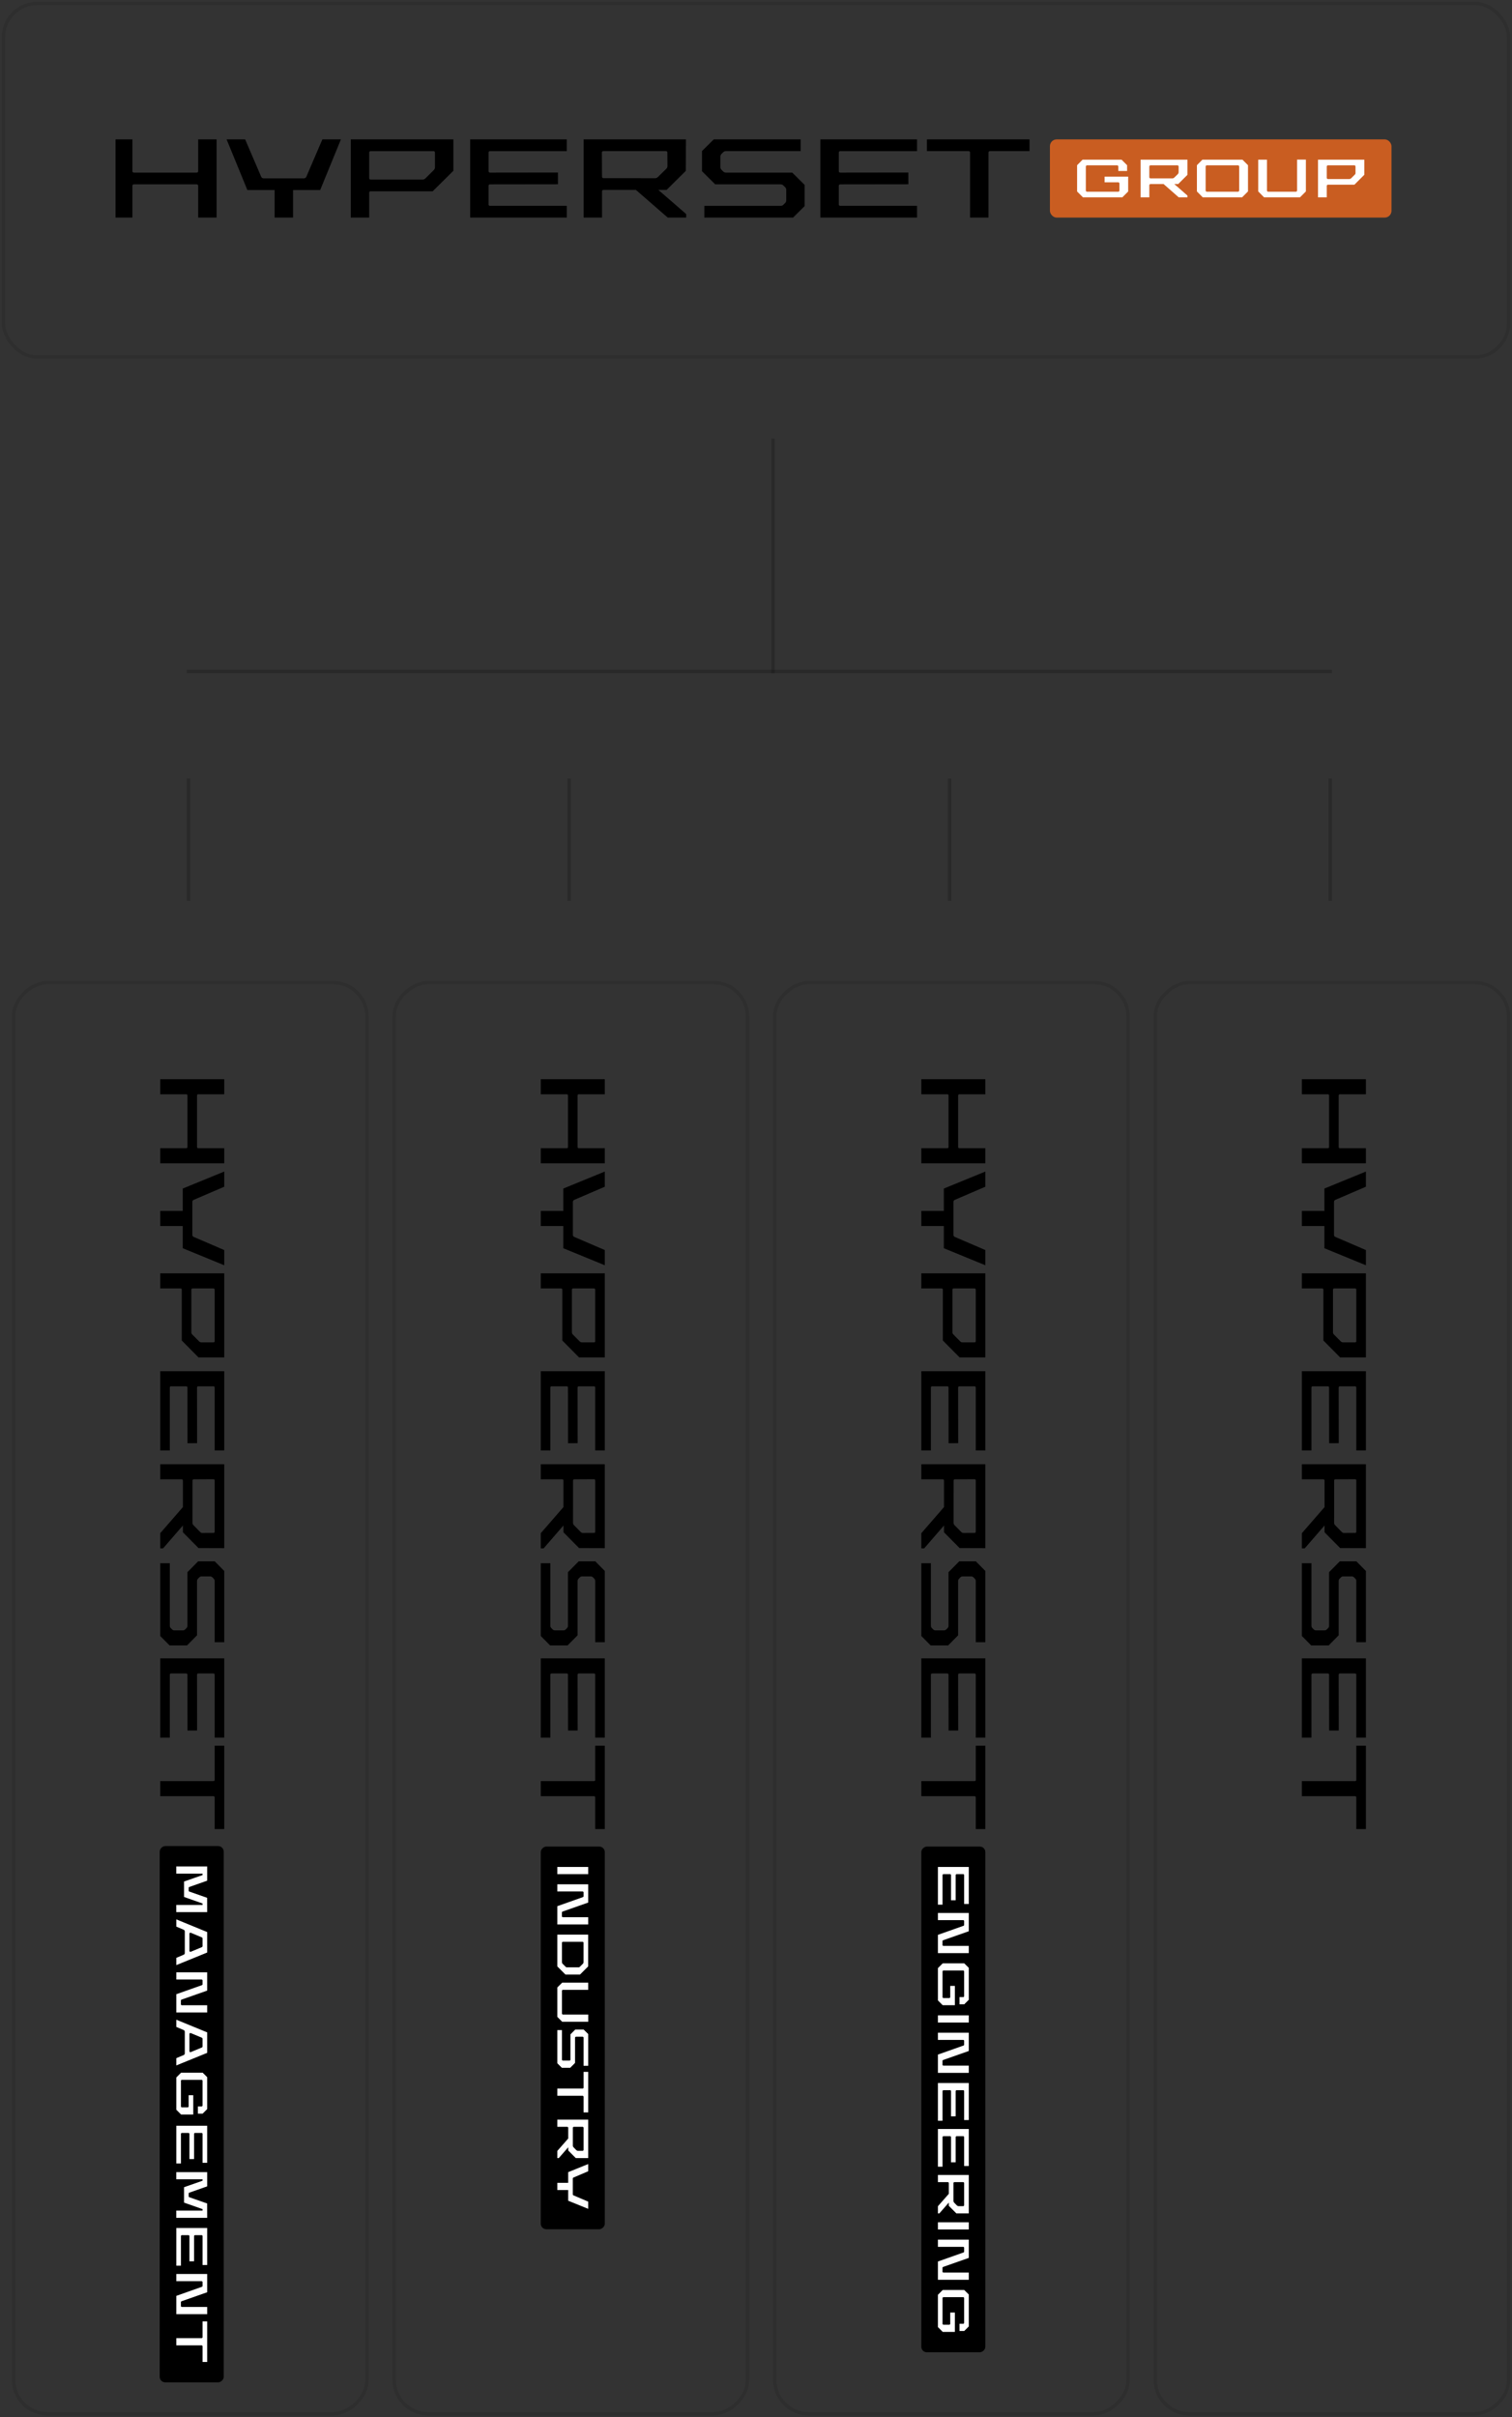 <svg width="445" height="711" viewBox="0 0 445 711" fill="none" xmlns="http://www.w3.org/2000/svg">
<rect x="0" y="0" width="445" height="711" fill="#333333" stroke="none"/>
<g clip-path="url(#clip0_805_2199)">
<path d="M103.238 63.997H108.657V56.671C108.657 56.564 108.701 56.461 108.777 56.385C108.854 56.309 108.958 56.266 109.066 56.266H127.34L133.431 50.235V41.001H103.238V63.997ZM108.657 44.853C108.657 44.746 108.701 44.643 108.777 44.567C108.854 44.491 108.958 44.448 109.066 44.448H127.603C127.712 44.448 127.816 44.491 127.892 44.567C127.969 44.643 128.012 44.746 128.012 44.853V49.219C128.013 49.368 127.983 49.515 127.926 49.652C127.869 49.789 127.784 49.913 127.678 50.018L125.185 52.487C125.079 52.592 124.954 52.675 124.815 52.732C124.677 52.789 124.529 52.818 124.379 52.817H109.066C108.958 52.817 108.854 52.775 108.777 52.699C108.701 52.623 108.657 52.52 108.657 52.412V44.853Z" fill="black"/>
<path d="M58.324 50.369C58.324 50.476 58.281 50.579 58.204 50.655C58.127 50.731 58.024 50.774 57.915 50.774H39.375C39.266 50.774 39.162 50.731 39.086 50.655C39.009 50.579 38.966 50.476 38.966 50.369V41.002H33.547V63.997H38.966V54.628C38.966 54.521 39.009 54.418 39.086 54.342C39.163 54.266 39.266 54.223 39.375 54.223H57.915C58.024 54.223 58.127 54.266 58.204 54.342C58.281 54.418 58.324 54.521 58.324 54.628V63.997H63.744V41.002H58.324V50.369Z" fill="black"/>
<path d="M272.805 41V44.446H285.093C285.202 44.446 285.306 44.489 285.382 44.565C285.459 44.641 285.502 44.743 285.502 44.851V63.997H290.921V44.851C290.921 44.743 290.964 44.64 291.041 44.565C291.118 44.489 291.222 44.446 291.33 44.446H303V41H272.805Z" fill="black"/>
<path d="M143.79 60.144V54.63C143.79 54.523 143.833 54.42 143.91 54.344C143.986 54.269 144.09 54.226 144.198 54.226L164.214 54.2L164.207 50.748L144.2 50.774C144.146 50.774 144.093 50.764 144.043 50.743C143.994 50.723 143.949 50.693 143.911 50.655C143.873 50.618 143.842 50.573 143.822 50.524C143.801 50.475 143.791 50.422 143.791 50.369V44.853C143.791 44.745 143.834 44.642 143.911 44.566C143.987 44.491 144.091 44.448 144.2 44.448H166.811V41H138.371V63.997H166.816V60.549H144.199C144.091 60.548 143.987 60.506 143.91 60.43C143.834 60.354 143.79 60.251 143.79 60.144Z" fill="black"/>
<path d="M90.16 51.991C90.101 52.13 90.001 52.248 89.875 52.331C89.748 52.414 89.599 52.459 89.447 52.458H77.583C77.431 52.459 77.282 52.414 77.156 52.331C77.029 52.248 76.93 52.13 76.87 51.991L72.15 41H66.695L72.804 55.906H80.831V63.997H86.25V55.906H94.227L100.336 41H94.881L90.16 51.991Z" fill="black"/>
<path d="M196.186 55.857L201.853 50.246L201.882 41H171.762V63.997H177.181V56.262C177.181 56.209 177.191 56.156 177.212 56.107C177.232 56.058 177.263 56.013 177.301 55.976C177.339 55.938 177.384 55.908 177.433 55.888C177.483 55.868 177.536 55.857 177.59 55.857H187.149L196.521 63.997H201.953V62.962L193.749 55.857H196.186ZM192.807 52.413H192.804L177.589 52.4C177.481 52.4 177.377 52.357 177.3 52.281C177.224 52.205 177.181 52.102 177.181 51.995L177.144 44.847C177.144 44.74 177.187 44.637 177.264 44.561C177.341 44.486 177.445 44.443 177.553 44.443H196.003C196.057 44.443 196.111 44.453 196.16 44.473C196.21 44.494 196.255 44.524 196.293 44.562C196.331 44.599 196.361 44.644 196.382 44.693C196.402 44.742 196.413 44.795 196.412 44.848L196.44 48.845C196.439 49.145 196.318 49.432 196.104 49.643L193.611 52.084C193.505 52.189 193.38 52.272 193.242 52.328C193.104 52.385 192.956 52.413 192.806 52.413H192.807Z" fill="black"/>
<path d="M213.655 50.774C213.505 50.774 213.357 50.745 213.218 50.688C213.08 50.632 212.954 50.548 212.849 50.443L212.355 49.954C212.248 49.85 212.164 49.725 212.107 49.588C212.05 49.451 212.02 49.304 212.021 49.156V46.061C212.02 45.913 212.05 45.766 212.107 45.629C212.164 45.492 212.248 45.367 212.355 45.263L212.849 44.774C212.955 44.668 213.082 44.584 213.222 44.527C213.361 44.471 213.511 44.442 213.662 44.443H235.641V41H210.067L206.602 44.432V50.362L210.501 54.224H229.762C229.912 54.224 230.06 54.252 230.198 54.309C230.337 54.366 230.462 54.45 230.568 54.555L231.062 55.044C231.168 55.148 231.252 55.273 231.31 55.41C231.367 55.547 231.396 55.694 231.396 55.842V58.931C231.396 59.08 231.367 59.227 231.31 59.364C231.252 59.501 231.168 59.625 231.062 59.73L230.568 60.219C230.462 60.324 230.337 60.407 230.198 60.464C230.06 60.521 229.911 60.55 229.762 60.55H207.301V63.998H233.404L236.815 60.62V54.385L233.169 50.774L213.655 50.774Z" fill="black"/>
<path d="M246.868 60.144V54.63C246.868 54.523 246.912 54.42 246.988 54.344C247.065 54.269 247.168 54.226 247.277 54.226L267.339 54.2L267.332 50.748L247.278 50.774H247.277C247.223 50.774 247.17 50.764 247.121 50.743C247.071 50.723 247.026 50.693 246.988 50.655C246.95 50.618 246.92 50.573 246.899 50.524C246.879 50.475 246.868 50.422 246.868 50.369V44.853C246.868 44.745 246.912 44.642 246.988 44.566C247.065 44.491 247.169 44.448 247.277 44.448H269.899V41H241.449V63.997H269.899V60.549H247.278C247.169 60.549 247.065 60.506 246.989 60.43C246.912 60.354 246.869 60.252 246.868 60.144Z" fill="black"/>
</g>
<rect x="309" y="41" width="100.535" height="23" rx="2" fill="#C95D21"/>
<path d="M332.04 51.956V56.324L330.312 58.052H318.728L317 56.324V48.596L318.616 46.964H330.088L331.72 48.596V50.292H329.128V48.98C329.128 48.788 328.984 48.628 328.776 48.628H319.928C319.736 48.628 319.576 48.788 319.576 48.98V56.052C319.576 56.244 319.736 56.388 319.928 56.388H329.112C329.304 56.388 329.464 56.244 329.464 56.052V53.972C329.464 53.78 329.304 53.62 329.112 53.62H325.096V51.956H332.04Z" fill="white"/>
<path d="M345.607 54.132L349.478 57.524V58.052H346.919L342.455 54.132H338.615C338.518 54.132 338.438 54.164 338.375 54.228C338.311 54.292 338.262 54.388 338.262 54.484V58.052H335.687V46.964H349.478V51.428L346.759 54.132H345.607ZM338.615 52.468H345.015C345.239 52.468 345.462 52.372 345.622 52.212L346.63 51.236C346.791 51.06 346.886 50.836 346.886 50.612V48.98C346.886 48.788 346.727 48.628 346.535 48.628H338.615C338.423 48.628 338.262 48.788 338.262 48.98V52.116C338.262 52.308 338.423 52.468 338.615 52.468Z" fill="white"/>
<path d="M365.669 46.964L367.301 48.596V56.308L365.557 58.052H353.989L352.261 56.308V48.596L353.877 46.964H365.669ZM364.709 56.036V48.98C364.709 48.788 364.549 48.628 364.357 48.628H355.189C354.997 48.628 354.837 48.788 354.837 48.98V56.036C354.837 56.228 354.997 56.388 355.189 56.388H364.357C364.549 56.388 364.709 56.228 364.709 56.036Z" fill="white"/>
<path d="M381.749 46.948H384.341V56.308L382.597 58.052H372.037L370.309 56.308V46.964H372.885V56.036C372.885 56.132 372.933 56.228 372.997 56.292C373.061 56.356 373.141 56.388 373.237 56.388H381.397C381.589 56.388 381.749 56.228 381.749 56.036V46.948Z" fill="white"/>
<path d="M387.903 46.964H401.535V51.412L398.623 54.324H390.831C390.735 54.324 390.655 54.356 390.591 54.42C390.527 54.5 390.479 54.58 390.479 54.676V58.052H387.903V46.964ZM398.943 50.932V48.98C398.943 48.788 398.799 48.628 398.607 48.628H390.831C390.639 48.628 390.479 48.788 390.479 48.98V52.308C390.479 52.5 390.639 52.66 390.831 52.66H397.071C397.311 52.66 397.535 52.564 397.695 52.404L398.783 51.316C398.895 51.204 398.943 51.076 398.943 50.932Z" fill="white"/>
<rect opacity="0.1" x="1" y="1" width="443" height="104" rx="10" stroke="black"/>
<line opacity="0.2" x1="227.5" y1="198" x2="227.5" y2="129" stroke="black"/>
<g opacity="0.2">
<line x1="279.5" y1="229" x2="279.5" y2="265" stroke="black"/>
<line x1="167.5" y1="229" x2="167.5" y2="265" stroke="black"/>
<line x1="55.5" y1="229" x2="55.5" y2="265" stroke="black"/>
<line x1="391.5" y1="229" x2="391.5" y2="265" stroke="black"/>
<line x1="392" y1="197.5" x2="55" y2="197.5" stroke="black"/>
</g>
<g clip-path="url(#clip1_805_2199)">
<path d="M383.156 374.539L383.156 378.979L389.159 378.979C389.247 378.979 389.332 379.015 389.394 379.078C389.456 379.14 389.491 379.226 389.491 379.314L389.491 394.288L394.433 399.279L402 399.279L402 374.539L383.156 374.539ZM398.843 378.979C398.931 378.979 399.016 379.015 399.078 379.078C399.14 379.14 399.175 379.226 399.175 379.314L399.175 394.504C399.175 394.593 399.14 394.678 399.078 394.741C399.016 394.804 398.931 394.839 398.843 394.839L395.265 394.839C395.144 394.84 395.023 394.815 394.911 394.768C394.799 394.721 394.697 394.652 394.611 394.565L392.588 392.523C392.502 392.436 392.434 392.333 392.387 392.22C392.341 392.106 392.317 391.985 392.317 391.862L392.317 379.314C392.317 379.226 392.352 379.14 392.414 379.078C392.477 379.015 392.561 378.979 392.649 378.979L398.843 378.979Z" fill="black"/>
<path d="M394.324 337.736C394.237 337.736 394.152 337.701 394.09 337.638C394.028 337.575 393.993 337.49 393.993 337.401L393.993 322.209C393.993 322.12 394.028 322.035 394.09 321.972C394.152 321.909 394.237 321.874 394.324 321.874L402 321.874L402 317.434L383.157 317.434L383.157 321.874L390.834 321.874C390.922 321.874 391.007 321.909 391.069 321.972C391.131 322.035 391.166 322.12 391.166 322.209L391.166 337.401C391.166 337.49 391.131 337.575 391.069 337.638C391.007 337.701 390.922 337.736 390.834 337.736L383.157 337.736L383.157 342.177L402 342.177L402 337.736L394.324 337.736Z" fill="black"/>
<path d="M402 513.484L399.177 513.484L399.177 523.554C399.176 523.643 399.141 523.728 399.079 523.791C399.017 523.853 398.933 523.889 398.845 523.889L383.156 523.889L383.156 528.329L398.845 528.329C398.933 528.33 399.017 528.365 399.079 528.428C399.142 528.49 399.177 528.576 399.177 528.665L399.177 538.227L402 538.227L402 513.484Z" fill="black"/>
<path d="M386.313 407.769L390.831 407.769C390.919 407.769 391.003 407.804 391.065 407.867C391.127 407.929 391.162 408.014 391.163 408.103L391.184 424.505L394.012 424.498L393.991 408.104C393.991 408.06 393.999 408.017 394.016 407.976C394.033 407.935 394.057 407.898 394.088 407.867C394.119 407.836 394.155 407.811 394.196 407.795C394.236 407.778 394.279 407.769 394.323 407.769L398.843 407.769C398.931 407.769 399.015 407.805 399.077 407.867C399.14 407.93 399.175 408.015 399.175 408.104L399.175 426.632L402 426.632L402 403.328L383.156 403.328L383.156 426.636L385.981 426.636L385.981 408.104C385.981 408.015 386.016 407.93 386.079 407.867C386.141 407.804 386.225 407.769 386.313 407.769Z" fill="black"/>
<path d="M392.994 363.821C392.88 363.773 392.783 363.691 392.715 363.587C392.647 363.484 392.611 363.362 392.611 363.237L392.611 353.515C392.611 353.391 392.647 353.269 392.715 353.165C392.783 353.061 392.88 352.98 392.994 352.931L402 349.063L402 344.594L389.786 349.599L389.786 356.176L383.156 356.176L383.156 360.617L389.786 360.617L389.786 367.154L402 372.159L402 367.69L392.994 363.821Z" fill="black"/>
<path d="M389.826 450.701L394.424 455.345L402 455.368L402 430.688L383.156 430.687L383.156 435.128L389.494 435.128C389.538 435.128 389.581 435.136 389.621 435.153C389.662 435.17 389.698 435.195 389.729 435.226C389.76 435.257 389.784 435.294 389.801 435.335C389.817 435.376 389.826 435.419 389.826 435.463L389.826 443.296L383.156 450.975L383.156 455.427L384.004 455.427L389.826 448.704L389.826 450.701ZM392.648 447.932L392.648 447.93L392.659 435.462C392.659 435.374 392.694 435.289 392.756 435.226C392.818 435.163 392.903 435.128 392.99 435.128L398.847 435.098C398.935 435.098 399.02 435.133 399.082 435.196C399.144 435.259 399.179 435.344 399.179 435.433L399.179 450.552C399.179 450.596 399.171 450.639 399.154 450.68C399.137 450.721 399.113 450.758 399.082 450.789C399.051 450.82 399.014 450.845 398.974 450.862C398.934 450.878 398.891 450.887 398.847 450.887L395.572 450.909C395.326 450.908 395.091 450.809 394.918 450.634L392.918 448.591C392.832 448.505 392.764 448.402 392.718 448.289C392.671 448.175 392.648 448.054 392.648 447.932L392.648 447.932Z" fill="black"/>
<path d="M393.991 465.018C393.991 464.895 394.015 464.774 394.061 464.66C394.108 464.547 394.176 464.444 394.262 464.357L394.663 463.952C394.749 463.865 394.851 463.796 394.963 463.749C395.075 463.703 395.196 463.678 395.317 463.679L397.853 463.679C397.974 463.678 398.095 463.702 398.207 463.749C398.32 463.796 398.422 463.865 398.507 463.952L398.908 464.357C398.995 464.445 399.063 464.548 399.11 464.663C399.156 464.777 399.18 464.9 399.179 465.023L399.179 483.034L402 483.034L402 462.078L399.188 459.238L394.329 459.238L391.164 462.434L391.164 478.216C391.165 478.339 391.141 478.46 391.094 478.574C391.048 478.687 390.979 478.79 390.893 478.877L390.493 479.282C390.407 479.369 390.305 479.438 390.193 479.485C390.08 479.532 389.96 479.556 389.838 479.555L387.307 479.555C387.185 479.556 387.065 479.532 386.953 479.485C386.84 479.438 386.738 479.369 386.653 479.282L386.252 478.877C386.166 478.79 386.097 478.687 386.051 478.574C386.004 478.46 385.981 478.339 385.981 478.216L385.981 459.811L383.156 459.811L383.156 481.201L385.923 483.996L391.032 483.996L393.991 481.008L393.991 465.018Z" fill="black"/>
<path d="M386.313 492.233L390.831 492.233C390.919 492.234 391.003 492.269 391.065 492.332C391.127 492.394 391.162 492.479 391.163 492.568L391.184 509.008L394.012 509.002L393.991 492.569L393.991 492.568C393.991 492.525 393.999 492.481 394.016 492.44C394.033 492.4 394.057 492.363 394.088 492.332C394.119 492.3 394.155 492.276 394.196 492.259C394.236 492.242 394.279 492.233 394.323 492.233L398.843 492.233C398.931 492.234 399.015 492.269 399.077 492.332C399.14 492.394 399.175 492.48 399.175 492.568L399.175 511.105L402 511.105L402 487.793L383.156 487.793L383.156 511.105L385.981 511.105L385.981 492.569C385.981 492.48 386.016 492.395 386.078 492.332C386.141 492.269 386.225 492.234 386.313 492.233Z" fill="black"/>
</g>
<g clip-path="url(#clip2_805_2199)">
<path d="M271.156 374.539L271.156 378.979L277.159 378.979C277.247 378.979 277.332 379.015 277.394 379.078C277.456 379.14 277.491 379.226 277.491 379.314L277.491 394.288L282.433 399.279L290 399.279L290 374.539L271.156 374.539ZM286.843 378.979C286.931 378.979 287.016 379.015 287.078 379.078C287.14 379.14 287.175 379.226 287.175 379.314L287.175 394.504C287.175 394.593 287.14 394.678 287.078 394.741C287.016 394.804 286.931 394.839 286.843 394.839L283.265 394.839C283.144 394.84 283.023 394.815 282.911 394.768C282.799 394.721 282.697 394.652 282.611 394.565L280.588 392.523C280.502 392.436 280.434 392.333 280.387 392.22C280.341 392.106 280.317 391.985 280.317 391.862L280.317 379.314C280.317 379.226 280.352 379.14 280.414 379.078C280.477 379.015 280.561 378.979 280.649 378.979L286.843 378.979Z" fill="black"/>
<path d="M282.324 337.736C282.237 337.736 282.152 337.701 282.09 337.638C282.028 337.575 281.993 337.49 281.993 337.401L281.993 322.209C281.993 322.12 282.028 322.035 282.09 321.972C282.152 321.909 282.237 321.874 282.324 321.874L290 321.874L290 317.434L271.157 317.434L271.157 321.874L278.834 321.874C278.922 321.874 279.007 321.909 279.069 321.972C279.131 322.035 279.166 322.12 279.166 322.209L279.166 337.401C279.166 337.49 279.131 337.575 279.069 337.638C279.007 337.701 278.922 337.736 278.834 337.736L271.157 337.736L271.157 342.177L290 342.177L290 337.736L282.324 337.736Z" fill="black"/>
<path d="M290 513.484L287.177 513.484L287.177 523.554C287.176 523.643 287.141 523.728 287.079 523.791C287.017 523.853 286.933 523.889 286.845 523.889L271.156 523.889L271.156 528.329L286.845 528.329C286.933 528.33 287.017 528.365 287.079 528.428C287.142 528.49 287.177 528.576 287.177 528.665L287.177 538.227L290 538.227L290 513.484Z" fill="black"/>
<path d="M274.313 407.769L278.831 407.769C278.919 407.769 279.003 407.804 279.065 407.867C279.127 407.929 279.162 408.014 279.163 408.103L279.184 424.505L282.012 424.498L281.991 408.104C281.991 408.06 281.999 408.017 282.016 407.976C282.033 407.935 282.057 407.898 282.088 407.867C282.119 407.836 282.155 407.811 282.196 407.795C282.236 407.778 282.279 407.769 282.323 407.769L286.843 407.769C286.931 407.769 287.015 407.805 287.077 407.867C287.14 407.93 287.175 408.015 287.175 408.104L287.175 426.632L290 426.632L290 403.328L271.156 403.328L271.156 426.636L273.981 426.636L273.981 408.104C273.981 408.015 274.016 407.93 274.079 407.867C274.141 407.804 274.225 407.769 274.313 407.769Z" fill="black"/>
<path d="M280.994 363.821C280.88 363.773 280.783 363.691 280.715 363.587C280.647 363.484 280.611 363.362 280.611 363.237L280.611 353.515C280.611 353.391 280.647 353.269 280.715 353.165C280.783 353.061 280.88 352.98 280.994 352.931L290 349.063L290 344.594L277.786 349.599L277.786 356.176L271.156 356.176L271.156 360.617L277.786 360.617L277.786 367.154L290 372.159L290 367.69L280.994 363.821Z" fill="black"/>
<path d="M277.826 450.701L282.424 455.345L290 455.368L290 430.688L271.156 430.687L271.156 435.128L277.494 435.128C277.538 435.128 277.581 435.136 277.621 435.153C277.662 435.17 277.698 435.195 277.729 435.226C277.76 435.257 277.784 435.294 277.801 435.335C277.817 435.376 277.826 435.419 277.826 435.463L277.826 443.296L271.156 450.975L271.156 455.427L272.004 455.427L277.826 448.704L277.826 450.701ZM280.648 447.932L280.648 447.93L280.659 435.462C280.659 435.374 280.694 435.289 280.756 435.226C280.818 435.163 280.903 435.128 280.99 435.128L286.847 435.098C286.935 435.098 287.02 435.133 287.082 435.196C287.144 435.259 287.179 435.344 287.179 435.433L287.179 450.552C287.179 450.596 287.171 450.639 287.154 450.68C287.137 450.721 287.113 450.758 287.082 450.789C287.051 450.82 287.014 450.845 286.974 450.862C286.934 450.878 286.891 450.887 286.847 450.887L283.572 450.909C283.326 450.908 283.091 450.809 282.918 450.634L280.918 448.591C280.832 448.505 280.764 448.402 280.718 448.289C280.671 448.175 280.648 448.054 280.648 447.932L280.648 447.932Z" fill="black"/>
<path d="M281.991 465.018C281.991 464.895 282.015 464.774 282.061 464.66C282.108 464.547 282.176 464.444 282.262 464.357L282.663 463.952C282.749 463.865 282.851 463.796 282.963 463.749C283.075 463.703 283.196 463.678 283.317 463.679L285.853 463.679C285.974 463.678 286.095 463.702 286.207 463.749C286.32 463.796 286.422 463.865 286.507 463.952L286.908 464.357C286.995 464.445 287.063 464.548 287.11 464.663C287.156 464.777 287.18 464.9 287.179 465.023L287.179 483.034L290 483.034L290 462.078L287.188 459.238L282.329 459.238L279.164 462.434L279.164 478.216C279.165 478.339 279.141 478.46 279.094 478.574C279.048 478.687 278.979 478.79 278.893 478.877L278.493 479.282C278.407 479.369 278.305 479.438 278.193 479.485C278.08 479.532 277.96 479.556 277.838 479.555L275.307 479.555C275.185 479.556 275.065 479.532 274.953 479.485C274.84 479.438 274.738 479.369 274.653 479.282L274.252 478.877C274.166 478.79 274.097 478.687 274.051 478.574C274.004 478.46 273.981 478.339 273.981 478.216L273.981 459.811L271.156 459.811L271.156 481.201L273.923 483.996L279.032 483.996L281.991 481.008L281.991 465.018Z" fill="black"/>
<path d="M274.313 492.233L278.831 492.233C278.919 492.234 279.003 492.269 279.065 492.332C279.127 492.394 279.162 492.479 279.163 492.568L279.184 509.008L282.012 509.002L281.991 492.569L281.991 492.568C281.991 492.525 281.999 492.481 282.016 492.44C282.033 492.4 282.057 492.363 282.088 492.332C282.119 492.3 282.155 492.276 282.196 492.259C282.236 492.242 282.279 492.233 282.323 492.233L286.843 492.233C286.931 492.234 287.015 492.269 287.077 492.332C287.14 492.394 287.175 492.48 287.175 492.568L287.175 511.105L290 511.105L290 487.793L271.156 487.793L271.156 511.105L273.981 511.105L273.981 492.569C273.981 492.48 274.016 492.395 274.078 492.332C274.141 492.269 274.225 492.234 274.313 492.233Z" fill="black"/>
</g>
<rect x="290" y="543.145" width="148.755" height="18.847" rx="1.639" transform="rotate(90 290 543.145)" fill="black"/>
<path d="M277.399 551.544L277.399 560.236L276.035 560.236L276.035 549.145L285.121 549.145L285.121 560.04L283.758 560.04L283.758 551.544C283.758 551.386 283.64 551.255 283.482 551.255L281.555 551.255C281.476 551.255 281.398 551.295 281.345 551.347C281.293 551.4 281.267 551.465 281.267 551.544L281.267 558.938L279.903 558.951L279.903 551.544C279.903 551.386 279.772 551.255 279.615 551.255L277.687 551.255C277.53 551.255 277.399 551.386 277.399 551.544Z" fill="white"/>
<path d="M285.121 572.366L285.121 574.49L276.035 574.49L276.035 569.115L283.561 566.453C283.679 566.414 283.758 566.309 283.758 566.191L283.758 565.077C283.758 564.919 283.626 564.788 283.469 564.788L276.035 564.788L276.035 562.678L285.121 562.678L285.121 568.053L277.582 570.701C277.464 570.741 277.386 570.859 277.386 570.977L277.386 572.091C277.386 572.248 277.517 572.366 277.674 572.366L285.121 572.366Z" fill="white"/>
<path d="M281.031 589.815L277.451 589.815L276.035 588.399L276.035 578.906L277.451 577.491L283.784 577.491L285.121 578.815L285.121 588.215L283.784 589.552L282.394 589.552L282.394 587.428L283.469 587.428C283.626 587.428 283.758 587.31 283.758 587.14L283.758 579.89C283.758 579.732 283.626 579.601 283.469 579.601L277.674 579.601C277.517 579.601 277.399 579.732 277.399 579.89L277.399 587.415C277.399 587.573 277.517 587.704 277.674 587.704L279.379 587.704C279.536 587.704 279.667 587.573 279.667 587.415L279.667 584.125L281.031 584.125L281.031 589.815Z" fill="white"/>
<path d="M285.121 592.803L285.121 594.913L283.508 594.913C283.495 594.913 283.482 594.913 283.482 594.913L276.035 594.913L276.035 592.803L285.121 592.803Z" fill="white"/>
<path d="M285.121 607.587L285.121 609.711L276.035 609.711L276.035 604.335L283.561 601.674C283.679 601.635 283.758 601.53 283.758 601.412L283.758 600.297C283.758 600.14 283.626 600.009 283.469 600.009L276.035 600.009L276.035 597.898L285.121 597.898L285.121 603.274L277.582 605.922C277.464 605.961 277.386 606.079 277.386 606.197L277.386 607.312C277.386 607.469 277.517 607.587 277.674 607.587L285.121 607.587Z" fill="white"/>
<path d="M277.399 615.097L277.399 623.79L276.035 623.79L276.035 612.698L285.121 612.698L285.121 623.593L283.758 623.593L283.758 615.097C283.758 614.94 283.64 614.809 283.482 614.809L281.555 614.809C281.476 614.809 281.398 614.848 281.345 614.901C281.293 614.953 281.267 615.019 281.267 615.097L281.267 622.492L279.903 622.505L279.903 615.097C279.903 614.94 279.772 614.809 279.615 614.809L277.687 614.809C277.53 614.809 277.399 614.94 277.399 615.097Z" fill="white"/>
<path d="M277.399 628.617L277.399 637.31L276.035 637.31L276.035 626.218L285.121 626.218L285.121 637.113L283.758 637.113L283.758 628.617C283.758 628.46 283.64 628.329 283.482 628.329L281.555 628.329C281.476 628.329 281.398 628.368 281.345 628.421C281.293 628.473 281.267 628.538 281.267 628.617L281.267 636.012L279.903 636.025L279.903 628.617C279.903 628.46 279.772 628.329 279.615 628.329L277.687 628.329C277.53 628.329 277.399 628.46 277.399 628.617Z" fill="white"/>
<path d="M279.248 647.866L276.468 651.039L276.035 651.039L276.035 648.941L279.248 645.284L279.248 642.137C279.248 642.058 279.221 641.993 279.169 641.94C279.116 641.888 279.038 641.849 278.959 641.849L276.035 641.849L276.035 639.738L285.121 639.738L285.121 651.039L281.463 651.039L279.248 648.81L279.248 647.866ZM280.611 642.137L280.611 647.381C280.611 647.565 280.69 647.748 280.821 647.88L281.621 648.705C281.765 648.837 281.948 648.915 282.132 648.915L283.469 648.915C283.626 648.915 283.758 648.784 283.758 648.627L283.758 642.137C283.758 641.98 283.626 641.849 283.469 641.849L280.899 641.849C280.742 641.849 280.611 641.98 280.611 642.137Z" fill="white"/>
<path d="M285.121 653.667L285.121 655.778L283.508 655.778C283.495 655.778 283.482 655.778 283.482 655.778L276.035 655.778L276.035 653.667L285.121 653.667Z" fill="white"/>
<path d="M285.121 668.452L285.121 670.576L276.035 670.576L276.035 665.2L283.561 662.539C283.679 662.499 283.758 662.395 283.758 662.277L283.758 661.162C283.758 661.005 283.626 660.874 283.469 660.874L276.035 660.874L276.035 658.763L285.121 658.763L285.121 664.138L277.582 666.787C277.464 666.826 277.386 666.944 277.386 667.062L277.386 668.176C277.386 668.334 277.517 668.452 277.674 668.452L285.121 668.452Z" fill="white"/>
<path d="M281.031 685.9L277.451 685.9L276.035 684.484L276.035 674.992L277.451 673.576L283.784 673.576L285.121 674.9L285.121 684.3L283.784 685.638L282.394 685.638L282.394 683.514L283.469 683.514C283.626 683.514 283.758 683.396 283.758 683.225L283.758 675.975C283.758 675.818 283.626 675.687 283.469 675.687L277.674 675.687C277.517 675.687 277.399 675.818 277.399 675.975L277.399 683.501C277.399 683.658 277.517 683.789 277.674 683.789L279.379 683.789C279.536 683.789 279.667 683.658 279.667 683.501L279.667 680.21L281.031 680.21L281.031 685.9Z" fill="white"/>
<g clip-path="url(#clip3_805_2199)">
<path d="M159.156 374.539L159.156 378.979L165.159 378.979C165.247 378.979 165.332 379.015 165.394 379.078C165.456 379.14 165.491 379.226 165.491 379.314L165.491 394.288L170.433 399.279L178 399.279L178 374.539L159.156 374.539ZM174.843 378.979C174.931 378.979 175.016 379.015 175.078 379.078C175.14 379.14 175.175 379.226 175.175 379.314L175.175 394.504C175.175 394.593 175.14 394.678 175.078 394.741C175.016 394.804 174.931 394.839 174.843 394.839L171.265 394.839C171.144 394.84 171.023 394.815 170.911 394.768C170.799 394.721 170.697 394.652 170.611 394.565L168.588 392.523C168.502 392.436 168.434 392.333 168.387 392.22C168.341 392.106 168.317 391.985 168.317 391.862L168.317 379.314C168.317 379.226 168.352 379.14 168.414 379.078C168.477 379.015 168.561 378.979 168.649 378.979L174.843 378.979Z" fill="black"/>
<path d="M170.324 337.736C170.237 337.736 170.152 337.701 170.09 337.638C170.028 337.575 169.993 337.49 169.993 337.401L169.993 322.209C169.993 322.12 170.028 322.035 170.09 321.972C170.152 321.909 170.237 321.874 170.324 321.874L178 321.874L178 317.434L159.157 317.434L159.157 321.874L166.834 321.874C166.922 321.874 167.007 321.909 167.069 321.972C167.131 322.035 167.166 322.12 167.166 322.209L167.166 337.401C167.166 337.49 167.131 337.575 167.069 337.638C167.007 337.701 166.922 337.736 166.834 337.736L159.157 337.736L159.157 342.177L178 342.177L178 337.736L170.324 337.736Z" fill="black"/>
<path d="M178 513.484L175.177 513.484L175.177 523.554C175.176 523.643 175.141 523.728 175.079 523.791C175.017 523.853 174.933 523.889 174.845 523.889L159.156 523.889L159.156 528.329L174.845 528.329C174.933 528.33 175.017 528.365 175.079 528.428C175.142 528.49 175.177 528.576 175.177 528.665L175.177 538.227L178 538.227L178 513.484Z" fill="black"/>
<path d="M162.313 407.769L166.831 407.769C166.919 407.769 167.003 407.804 167.065 407.867C167.127 407.929 167.162 408.014 167.163 408.103L167.184 424.505L170.012 424.498L169.991 408.104C169.991 408.06 169.999 408.017 170.016 407.976C170.033 407.935 170.057 407.898 170.088 407.867C170.119 407.836 170.155 407.811 170.196 407.795C170.236 407.778 170.279 407.769 170.323 407.769L174.843 407.769C174.931 407.769 175.015 407.805 175.077 407.867C175.14 407.93 175.175 408.015 175.175 408.104L175.175 426.632L178 426.632L178 403.328L159.156 403.328L159.156 426.636L161.981 426.636L161.981 408.104C161.981 408.015 162.016 407.93 162.079 407.867C162.141 407.804 162.225 407.769 162.313 407.769Z" fill="black"/>
<path d="M168.994 363.821C168.88 363.773 168.783 363.691 168.715 363.587C168.647 363.484 168.611 363.362 168.611 363.237L168.611 353.515C168.611 353.391 168.647 353.269 168.715 353.165C168.783 353.061 168.88 352.98 168.994 352.931L178 349.063L178 344.594L165.786 349.599L165.786 356.176L159.156 356.176L159.156 360.617L165.786 360.617L165.786 367.154L178 372.159L178 367.69L168.994 363.821Z" fill="black"/>
<path d="M165.826 450.701L170.424 455.345L178 455.368L178 430.688L159.156 430.687L159.156 435.128L165.494 435.128C165.538 435.128 165.581 435.136 165.621 435.153C165.662 435.17 165.698 435.195 165.729 435.226C165.76 435.257 165.784 435.294 165.801 435.335C165.817 435.376 165.826 435.419 165.826 435.463L165.826 443.296L159.156 450.975L159.156 455.427L160.004 455.427L165.826 448.704L165.826 450.701ZM168.648 447.932L168.648 447.93L168.659 435.462C168.659 435.374 168.694 435.289 168.756 435.226C168.818 435.163 168.903 435.128 168.99 435.128L174.847 435.098C174.935 435.098 175.02 435.133 175.082 435.196C175.144 435.259 175.179 435.344 175.179 435.433L175.179 450.552C175.179 450.596 175.171 450.639 175.154 450.68C175.137 450.721 175.113 450.758 175.082 450.789C175.051 450.82 175.014 450.845 174.974 450.862C174.934 450.878 174.891 450.887 174.847 450.887L171.572 450.909C171.326 450.908 171.091 450.809 170.918 450.634L168.918 448.591C168.832 448.505 168.764 448.402 168.718 448.289C168.671 448.175 168.648 448.054 168.648 447.932L168.648 447.932Z" fill="black"/>
<path d="M169.991 465.018C169.991 464.895 170.015 464.774 170.061 464.66C170.108 464.547 170.176 464.444 170.262 464.357L170.663 463.952C170.749 463.865 170.851 463.796 170.963 463.749C171.075 463.703 171.196 463.678 171.317 463.679L173.853 463.679C173.974 463.678 174.095 463.702 174.207 463.749C174.32 463.796 174.422 463.865 174.507 463.952L174.908 464.357C174.995 464.445 175.063 464.548 175.11 464.663C175.156 464.777 175.18 464.9 175.179 465.023L175.179 483.034L178 483.034L178 462.078L175.188 459.238L170.329 459.238L167.164 462.434L167.164 478.216C167.165 478.339 167.141 478.46 167.094 478.574C167.048 478.687 166.979 478.79 166.893 478.877L166.493 479.282C166.407 479.369 166.305 479.438 166.193 479.485C166.08 479.532 165.96 479.556 165.838 479.555L163.307 479.555C163.185 479.556 163.065 479.532 162.953 479.485C162.84 479.438 162.738 479.369 162.653 479.282L162.252 478.877C162.166 478.79 162.097 478.687 162.051 478.574C162.004 478.46 161.981 478.339 161.981 478.216L161.981 459.811L159.156 459.811L159.156 481.201L161.923 483.996L167.032 483.996L169.991 481.008L169.991 465.018Z" fill="black"/>
<path d="M162.313 492.233L166.831 492.233C166.919 492.234 167.003 492.269 167.065 492.332C167.127 492.394 167.162 492.479 167.163 492.568L167.184 509.008L170.012 509.002L169.991 492.569L169.991 492.568C169.991 492.525 169.999 492.481 170.016 492.44C170.033 492.4 170.057 492.363 170.088 492.332C170.119 492.3 170.155 492.276 170.196 492.259C170.236 492.242 170.279 492.233 170.323 492.233L174.843 492.233C174.931 492.234 175.015 492.269 175.077 492.332C175.14 492.394 175.175 492.48 175.175 492.568L175.175 511.105L178 511.105L178 487.793L159.156 487.793L159.156 511.105L161.981 511.105L161.981 492.569C161.981 492.48 162.016 492.395 162.078 492.332C162.141 492.269 162.225 492.234 162.313 492.233Z" fill="black"/>
</g>
<rect x="178" y="543.145" width="112.561" height="18.847" rx="1.639" transform="rotate(90 178 543.145)" fill="black"/>
<path d="M173.112 549.145L173.112 551.255L171.499 551.255C171.486 551.255 171.473 551.255 171.473 551.255L164.026 551.255L164.026 549.145L173.112 549.145Z" fill="white"/>
<path d="M173.112 563.929L173.112 566.053L164.026 566.053L164.026 560.677L171.552 558.016C171.67 557.977 171.748 557.872 171.748 557.754L171.748 556.639C171.748 556.482 171.617 556.351 171.46 556.351L164.026 556.351L164.026 554.24L173.112 554.24L173.112 559.615L165.573 562.264C165.455 562.303 165.377 562.421 165.377 562.539L165.377 563.654C165.377 563.811 165.508 563.929 165.665 563.929L173.112 563.929Z" fill="white"/>
<path d="M173.099 578.401L170.713 580.787L166.412 580.787L164.026 578.401L164.026 569.04L173.099 569.04L173.099 578.401ZM166.806 578.663L170.319 578.663C170.437 578.663 170.555 578.624 170.634 578.532L171.525 577.641C171.67 577.509 171.735 577.326 171.735 577.129L171.735 571.439C171.735 571.361 171.709 571.295 171.657 571.243C171.604 571.19 171.525 571.151 171.447 571.151L165.678 571.151C165.599 571.151 165.521 571.19 165.468 571.243C165.416 571.295 165.39 571.361 165.39 571.439L165.39 577.129C165.39 577.326 165.455 577.509 165.599 577.641L166.491 578.532C166.583 578.624 166.688 578.663 166.806 578.663Z" fill="white"/>
<path d="M173.125 592.547L173.125 594.671L165.455 594.671L164.026 593.242L164.026 584.589L165.455 583.173L173.112 583.173L173.112 585.284L165.678 585.284C165.599 585.284 165.521 585.323 165.468 585.376C165.416 585.428 165.39 585.494 165.39 585.572L165.39 592.259C165.39 592.416 165.521 592.547 165.678 592.547L173.125 592.547Z" fill="white"/>
<path d="M169.244 606.788L167.828 608.217L165.363 608.217L164.026 606.893L164.026 597.126L165.39 597.126L165.39 605.818C165.39 605.975 165.521 606.106 165.678 606.106L167.605 606.106C167.763 606.106 167.894 605.975 167.894 605.818L167.894 598.384L169.31 596.968L171.775 596.968L173.112 598.292L173.112 607.627L171.748 607.627L171.748 599.368C171.748 599.289 171.722 599.223 171.67 599.171C171.617 599.118 171.539 599.079 171.46 599.079L169.533 599.079C169.454 599.079 169.388 599.118 169.336 599.171C169.284 599.223 169.244 599.289 169.244 599.368L169.244 606.788Z" fill="white"/>
<path d="M173.112 609.413L173.112 621.344L171.748 621.344L171.748 616.742C171.748 616.585 171.617 616.454 171.46 616.454L164.026 616.454L164.026 614.33L171.46 614.33C171.539 614.33 171.617 614.303 171.67 614.251C171.722 614.199 171.748 614.12 171.748 614.041L171.748 609.413L173.112 609.413Z" fill="white"/>
<path d="M167.238 631.594L164.459 634.767L164.026 634.767L164.026 632.669L167.238 629.011L167.238 625.864C167.238 625.786 167.212 625.72 167.16 625.668C167.107 625.615 167.029 625.576 166.95 625.576L164.026 625.576L164.026 623.465L173.112 623.465L173.112 634.767L169.454 634.767L167.238 632.538L167.238 631.594ZM168.602 625.864L168.602 631.109C168.602 631.292 168.68 631.476 168.812 631.607L169.611 632.433C169.756 632.564 169.939 632.643 170.123 632.643L171.46 632.643C171.617 632.643 171.748 632.512 171.748 632.354L171.748 625.864C171.748 625.707 171.617 625.576 171.46 625.576L168.89 625.576C168.733 625.576 168.602 625.707 168.602 625.864Z" fill="white"/>
<path d="M173.112 649.706L167.225 647.32L167.225 644.173L164.026 644.173L164.026 642.062L167.225 642.062L167.225 638.916L173.112 636.529L173.112 638.653L168.772 640.502C168.654 640.554 168.589 640.659 168.589 640.79L168.589 645.445C168.589 645.576 168.654 645.681 168.772 645.733L173.112 647.582L173.112 649.706Z" fill="white"/>
<g clip-path="url(#clip4_805_2199)">
<path d="M47.156 374.539L47.156 378.979L53.159 378.979C53.247 378.979 53.332 379.015 53.394 379.078C53.456 379.14 53.491 379.226 53.491 379.314L53.491 394.288L58.433 399.279L66 399.279L66 374.539L47.156 374.539ZM62.843 378.979C62.931 378.979 63.016 379.015 63.078 379.078C63.14 379.14 63.175 379.226 63.175 379.314L63.175 394.504C63.175 394.593 63.14 394.678 63.078 394.741C63.016 394.804 62.931 394.839 62.843 394.839L59.265 394.839C59.144 394.84 59.023 394.815 58.911 394.768C58.799 394.721 58.697 394.652 58.611 394.565L56.588 392.523C56.502 392.436 56.434 392.333 56.387 392.22C56.341 392.106 56.317 391.985 56.317 391.862L56.317 379.314C56.317 379.226 56.352 379.14 56.414 379.078C56.477 379.015 56.561 378.979 56.649 378.979L62.843 378.979Z" fill="black"/>
<path d="M58.325 337.736C58.236 337.736 58.152 337.701 58.09 337.638C58.028 337.575 57.993 337.49 57.993 337.401L57.993 322.209C57.993 322.12 58.028 322.035 58.09 321.972C58.152 321.909 58.236 321.874 58.325 321.874L66 321.874L66 317.434L47.157 317.434L47.157 321.874L54.834 321.874C54.922 321.874 55.007 321.909 55.069 321.972C55.131 322.035 55.166 322.12 55.166 322.209L55.166 337.401C55.166 337.49 55.131 337.575 55.069 337.638C55.007 337.701 54.922 337.736 54.834 337.736L47.157 337.736L47.157 342.177L66 342.177L66 337.736L58.325 337.736Z" fill="black"/>
<path d="M66 513.484L63.177 513.484L63.177 523.554C63.176 523.643 63.142 523.728 63.079 523.791C63.017 523.853 62.933 523.889 62.845 523.889L47.156 523.889L47.156 528.329L62.845 528.329C62.933 528.33 63.017 528.365 63.079 528.428C63.142 528.49 63.176 528.576 63.177 528.665L63.177 538.227L66 538.227L66 513.484Z" fill="black"/>
<path d="M50.313 407.769L54.831 407.769C54.919 407.769 55.003 407.804 55.065 407.867C55.127 407.929 55.162 408.014 55.163 408.103L55.184 424.505L58.012 424.498L57.991 408.104C57.991 408.06 57.999 408.017 58.016 407.976C58.033 407.935 58.057 407.898 58.088 407.867C58.119 407.836 58.155 407.811 58.196 407.795C58.236 407.778 58.279 407.769 58.323 407.769L62.843 407.769C62.931 407.769 63.015 407.805 63.077 407.867C63.139 407.93 63.175 408.015 63.175 408.104L63.175 426.632L66 426.632L66 403.328L47.156 403.328L47.156 426.636L49.981 426.636L49.981 408.104C49.981 408.015 50.016 407.93 50.078 407.867C50.141 407.804 50.225 407.769 50.313 407.769Z" fill="black"/>
<path d="M56.994 363.821C56.88 363.773 56.783 363.691 56.715 363.587C56.647 363.484 56.611 363.362 56.611 363.237L56.611 353.515C56.611 353.391 56.647 353.269 56.715 353.165C56.783 353.061 56.88 352.98 56.994 352.931L66 349.063L66 344.594L53.786 349.599L53.786 356.176L47.156 356.176L47.156 360.617L53.786 360.617L53.786 367.154L66 372.159L66 367.69L56.994 363.821Z" fill="black"/>
<path d="M53.826 450.701L58.424 455.345L66 455.368L66 430.688L47.156 430.687L47.156 435.128L53.494 435.128C53.538 435.128 53.581 435.136 53.621 435.153C53.662 435.17 53.698 435.195 53.729 435.226C53.76 435.257 53.784 435.294 53.801 435.335C53.817 435.376 53.826 435.419 53.826 435.463L53.826 443.296L47.156 450.975L47.156 455.427L48.004 455.427L53.826 448.704L53.826 450.701ZM56.648 447.932L56.648 447.93L56.659 435.462C56.659 435.374 56.694 435.289 56.756 435.226C56.818 435.163 56.903 435.128 56.99 435.128L62.847 435.098C62.935 435.098 63.02 435.133 63.082 435.196C63.144 435.259 63.179 435.344 63.179 435.433L63.179 450.552C63.179 450.596 63.171 450.639 63.154 450.68C63.137 450.721 63.113 450.758 63.082 450.789C63.051 450.82 63.014 450.845 62.974 450.862C62.934 450.878 62.891 450.887 62.847 450.887L59.572 450.909C59.326 450.908 59.091 450.809 58.918 450.634L56.918 448.591C56.832 448.505 56.764 448.402 56.718 448.289C56.672 448.175 56.648 448.054 56.648 447.932L56.648 447.932Z" fill="black"/>
<path d="M57.991 465.018C57.991 464.895 58.015 464.774 58.061 464.66C58.108 464.547 58.176 464.444 58.262 464.357L58.663 463.952C58.749 463.865 58.851 463.796 58.963 463.749C59.075 463.703 59.196 463.678 59.317 463.679L61.853 463.679C61.974 463.678 62.095 463.702 62.207 463.749C62.319 463.796 62.422 463.865 62.507 463.952L62.908 464.357C62.995 464.445 63.063 464.548 63.11 464.663C63.156 464.777 63.18 464.9 63.179 465.023L63.179 483.034L66 483.034L66 462.078L63.188 459.238L58.329 459.238L55.164 462.434L55.164 478.216C55.165 478.339 55.141 478.46 55.094 478.574C55.048 478.687 54.979 478.79 54.893 478.877L54.492 479.282C54.407 479.369 54.305 479.438 54.193 479.485C54.08 479.532 53.96 479.556 53.838 479.555L51.307 479.555C51.185 479.556 51.065 479.532 50.953 479.485C50.84 479.438 50.738 479.369 50.653 479.282L50.252 478.877C50.166 478.79 50.097 478.687 50.051 478.574C50.004 478.46 49.981 478.339 49.981 478.216L49.981 459.811L47.156 459.811L47.156 481.201L49.923 483.996L55.032 483.996L57.991 481.008L57.991 465.018Z" fill="black"/>
<path d="M50.313 492.233L54.831 492.233C54.919 492.234 55.003 492.269 55.065 492.332C55.127 492.394 55.162 492.479 55.163 492.568L55.184 509.008L58.012 509.002L57.991 492.569L57.991 492.568C57.991 492.525 57.999 492.481 58.016 492.44C58.033 492.4 58.057 492.363 58.088 492.332C58.119 492.3 58.155 492.276 58.196 492.259C58.236 492.242 58.279 492.233 58.323 492.233L62.843 492.233C62.931 492.234 63.015 492.269 63.077 492.332C63.139 492.394 63.175 492.48 63.175 492.568L63.175 511.105L66 511.105L66 487.793L47.156 487.793L47.156 511.105L49.981 511.105L49.981 492.569C49.981 492.48 50.016 492.395 50.078 492.332C50.141 492.269 50.225 492.234 50.313 492.233Z" fill="black"/>
</g>
<rect x="65.848" y="543" width="157.746" height="18.847" rx="1.639" transform="rotate(90 65.848 543)" fill="black"/>
<path d="M60.959 558.217L60.972 562.438L51.873 562.438L51.873 560.315L59.608 560.315L59.608 559.882L54.167 557.968L54.167 553.431L59.608 551.53L59.608 551.111L51.873 551.111L51.873 549L60.972 549L60.972 553.182L55.714 555.031C55.596 555.07 55.531 555.175 55.531 555.293L55.531 556.106C55.531 556.224 55.61 556.342 55.714 556.381L60.959 558.217Z" fill="white"/>
<path d="M60.972 574.315L51.886 578.012L51.886 575.875L54.036 574.971C54.259 574.879 54.39 574.682 54.39 574.446L54.39 568.127C54.39 567.891 54.259 567.694 54.049 567.602L51.886 566.685L51.886 564.561L60.972 568.284L60.972 574.315ZM55.754 573.83C55.754 573.922 55.806 574.013 55.885 574.066C55.964 574.118 56.055 574.131 56.147 574.092L59.425 572.729C59.543 572.676 59.608 572.571 59.608 572.44L59.608 570.146C59.608 570.028 59.543 569.923 59.425 569.87L56.147 568.494C56.068 568.455 55.964 568.468 55.885 568.52C55.806 568.573 55.754 568.651 55.754 568.756L55.754 573.83Z" fill="white"/>
<path d="M60.972 589.826L60.972 591.95L51.886 591.95L51.886 586.574L59.412 583.913C59.53 583.873 59.608 583.769 59.608 583.651L59.608 582.536C59.608 582.379 59.477 582.248 59.32 582.248L51.886 582.248L51.886 580.137L60.972 580.137L60.972 585.512L53.433 588.161C53.315 588.2 53.236 588.318 53.236 588.436L53.236 589.55C53.236 589.708 53.368 589.826 53.525 589.826L60.972 589.826Z" fill="white"/>
<path d="M60.972 603.826L51.886 607.523L51.886 605.386L54.036 604.481C54.259 604.39 54.39 604.193 54.39 603.957L54.39 597.638C54.39 597.402 54.259 597.205 54.049 597.113L51.886 596.195L51.886 594.071L60.972 597.795L60.972 603.826ZM55.754 603.341C55.754 603.432 55.806 603.524 55.885 603.577C55.964 603.629 56.055 603.642 56.147 603.603L59.425 602.239C59.543 602.187 59.608 602.082 59.608 601.951L59.608 599.657C59.608 599.539 59.543 599.434 59.425 599.381L56.147 598.005C56.068 597.965 55.964 597.978 55.885 598.031C55.806 598.083 55.754 598.162 55.754 598.267L55.754 603.341Z" fill="white"/>
<path d="M56.881 621.972L53.302 621.972L51.886 620.556L51.886 611.064L53.302 609.648L59.635 609.648L60.972 610.972L60.972 620.372L59.635 621.709L58.245 621.709L58.245 619.586L59.32 619.586C59.477 619.586 59.608 619.468 59.608 619.297L59.608 612.047C59.608 611.89 59.477 611.758 59.32 611.758L53.525 611.758C53.368 611.758 53.25 611.89 53.25 612.047L53.25 619.572C53.25 619.73 53.368 619.861 53.525 619.861L55.229 619.861C55.387 619.861 55.518 619.73 55.518 619.572L55.518 616.282L56.881 616.282L56.881 621.972Z" fill="white"/>
<path d="M60.959 648.125L60.973 652.347L51.874 652.347L51.874 650.223L59.609 650.223L59.609 649.79L54.168 647.876L54.168 643.34L59.609 641.439L59.609 641.019L51.874 641.019L51.874 638.908L60.973 638.908L60.973 643.091L55.715 644.939C55.597 644.979 55.532 645.084 55.532 645.202L55.532 646.014C55.532 646.132 55.61 646.25 55.715 646.29L60.959 648.125Z" fill="white"/>
<path d="M53.251 657.734L53.251 666.426L51.887 666.426L51.887 655.334L60.973 655.334L60.973 666.229L59.609 666.229L59.609 657.734C59.609 657.576 59.491 657.445 59.334 657.445L57.407 657.445C57.328 657.445 57.249 657.484 57.197 657.537C57.144 657.589 57.118 657.655 57.118 657.734L57.118 665.128L55.755 665.141L55.755 657.734C55.755 657.576 55.623 657.445 55.466 657.445L53.539 657.445C53.382 657.445 53.251 657.576 53.251 657.734Z" fill="white"/>
<path d="M60.973 678.556L60.973 680.68L51.887 680.68L51.887 675.305L59.413 672.643C59.531 672.604 59.609 672.499 59.609 672.381L59.609 671.267C59.609 671.109 59.478 670.978 59.321 670.978L51.887 670.978L51.887 668.867L60.973 668.867L60.973 674.243L53.434 676.891C53.316 676.93 53.237 677.048 53.237 677.166L53.237 678.281C53.237 678.438 53.368 678.556 53.526 678.556L60.973 678.556Z" fill="white"/>
<path d="M60.973 682.815L60.973 694.746L59.609 694.746L59.609 690.144C59.609 689.987 59.478 689.855 59.321 689.855L51.887 689.855L51.887 687.732L59.321 687.732C59.399 687.732 59.478 687.705 59.531 687.653C59.583 687.6 59.609 687.522 59.609 687.443L59.609 682.815L60.973 682.815Z" fill="white"/>
<path d="M53.25 627.663L53.25 636.355L51.886 636.355L51.886 625.264L60.972 625.264L60.972 636.159L59.609 636.159L59.609 627.663C59.609 627.506 59.491 627.375 59.333 627.375L57.406 627.375C57.327 627.375 57.249 627.414 57.196 627.466C57.144 627.519 57.118 627.584 57.118 627.663L57.118 635.058L55.754 635.071L55.754 627.663C55.754 627.506 55.623 627.375 55.466 627.375L53.538 627.375C53.381 627.375 53.25 627.506 53.25 627.663Z" fill="white"/>
<rect opacity="0.1" x="444" y="289" width="421" height="104" rx="10" transform="rotate(90 444 289)" stroke="black"/>
<rect opacity="0.1" x="332" y="289" width="421" height="104" rx="10" transform="rotate(90 332 289)" stroke="black"/>
<rect opacity="0.1" x="220" y="289" width="421" height="104" rx="10" transform="rotate(90 220 289)" stroke="black"/>
<rect opacity="0.1" x="108" y="289" width="421" height="104" rx="10" transform="rotate(90 108 289)" stroke="black"/>
<defs>
<clipPath id="clip0_805_2199">
<rect width="269" height="23" fill="white" transform="translate(34 41)"/>
</clipPath>
<clipPath id="clip1_805_2199">
<rect width="221" height="19" fill="white" transform="translate(402 317) rotate(90)"/>
</clipPath>
<clipPath id="clip2_805_2199">
<rect width="221" height="19" fill="white" transform="translate(290 317) rotate(90)"/>
</clipPath>
<clipPath id="clip3_805_2199">
<rect width="221" height="19" fill="white" transform="translate(178 317) rotate(90)"/>
</clipPath>
<clipPath id="clip4_805_2199">
<rect width="221" height="19" fill="white" transform="translate(66 317) rotate(90)"/>
</clipPath>
</defs>
</svg>
